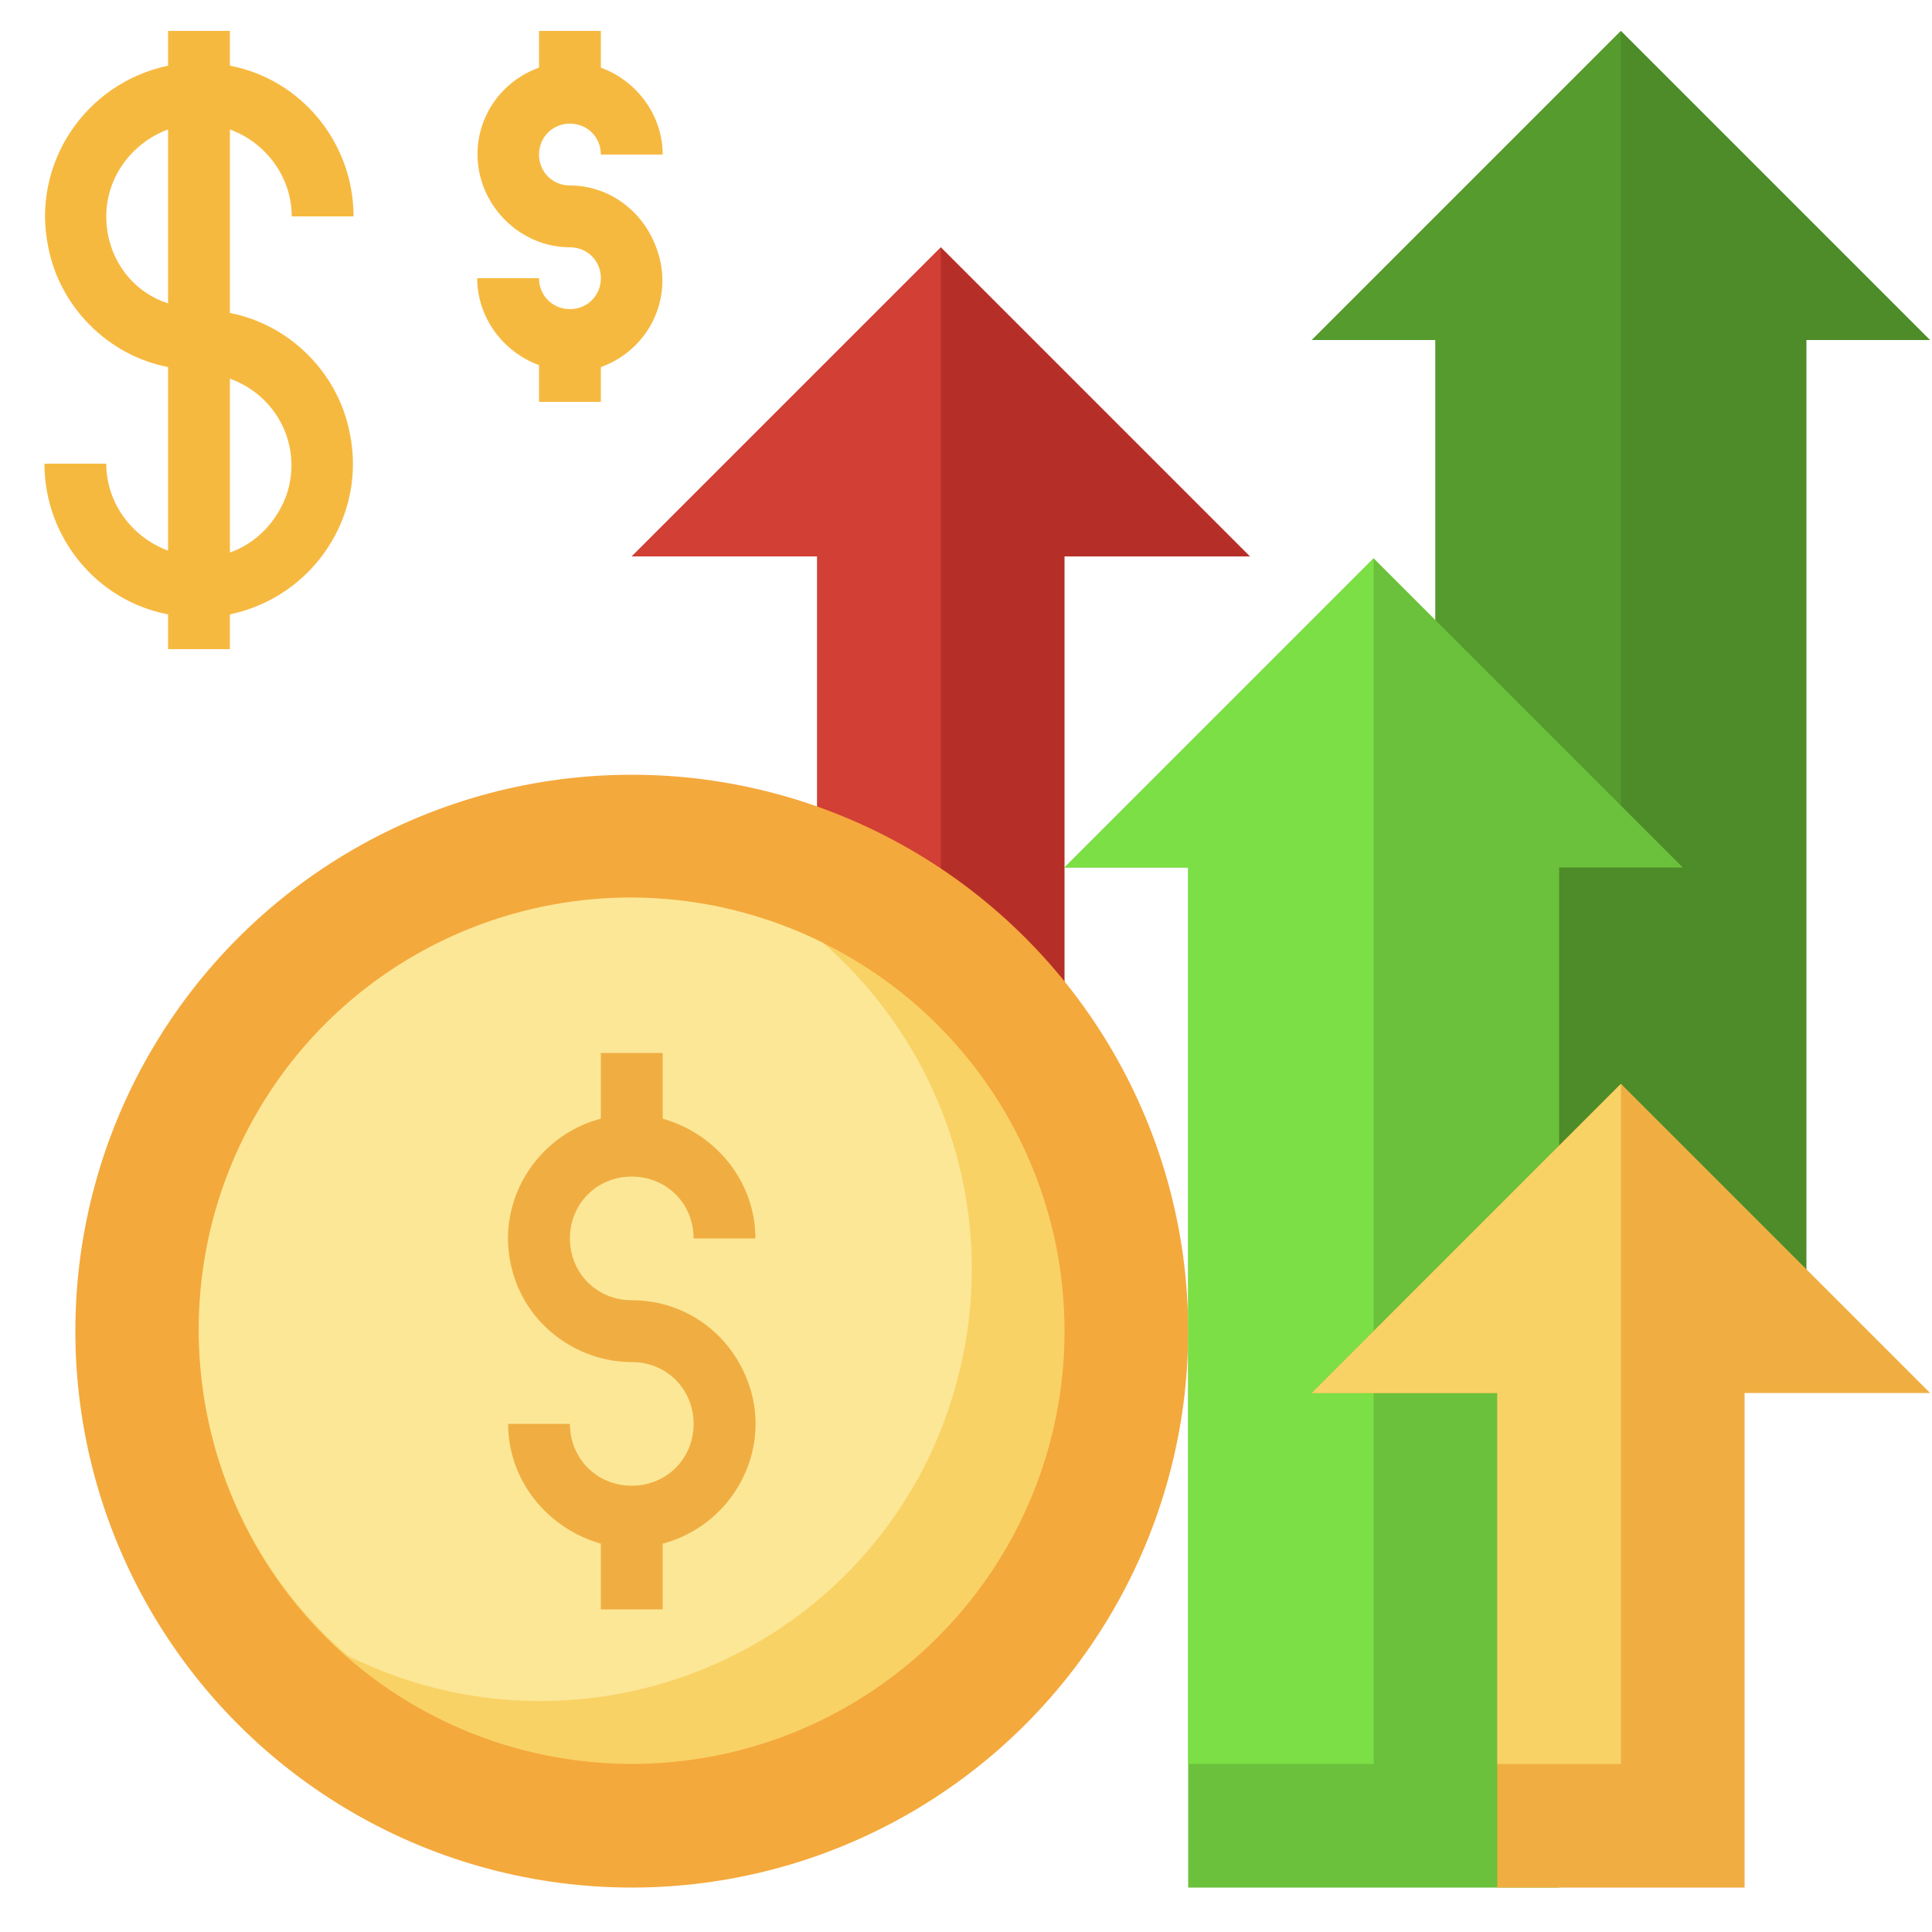<?xml version="1.0" encoding="utf-8"?>
<!-- Generator: Adobe Illustrator 25.4.1, SVG Export Plug-In . SVG Version: 6.00 Build 0)  -->
<svg version="1.1" id="Layer_1" xmlns="http://www.w3.org/2000/svg" xmlns:xlink="http://www.w3.org/1999/xlink" x="0px" y="0px"
	 width="100px" height="100px" viewBox="0 0 100 100" style="enable-background:new 0 0 100 100;" xml:space="preserve">
<style type="text/css">
	.st0{fill:#4D8C28;}
	.st1{fill:#559B2D;}
	.st2{fill:#B52F28;}
	.st3{fill:#D23F34;}
	.st4{fill:#6BC13B;}
	.st5{fill:#F4A93C;}
	.st6{fill:#F9D266;}
	.st7{fill:#FCE797;}
	.st8{fill:#F6B940;}
	.st9{fill:#F0AE42;}
	.st10{fill:#7BDF45;}
</style>
<g id="Layer_29">
	<path class="st0" d="M93.5,68.9V17.6h6.4l-16-16l-16,16h6.4v51.2"/>
	<path class="st1" d="M74.3,17.6v27.2h9.6V1.6l-16,16H74.3z"/>
	<path class="st2" d="M40.6,54.5h14.5V28.8h9.6l-16-16l-16,16h9.6v25.6"/>
	<path class="st3" d="M32.7,28.8h9.6v25.6h6.4V12.8L32.7,28.8z"/>
	<path class="st4" d="M80.7,97.7V44.9h6.4l-16-16l-16,16h6.4v52.8H80.7z"/>
	<circle class="st5" cx="32.7" cy="68.9" r="28.8"/>
	<circle class="st6" cx="32.7" cy="68.9" r="22.4"/>
	<path class="st7" d="M50.3,65.7c0-6.5-2.8-12.6-7.7-16.9c-11.1-5.5-24.5-1-30,10.1C8.1,68,10.3,79.1,18,85.7
		c11.1,5.5,24.5,1,30-10.1C49.5,72.5,50.3,69.1,50.3,65.7L50.3,65.7z"/>
	<path class="st8" d="M11.9,16.2V6.7c1.9,0.7,3.2,2.5,3.2,4.5h3.2c0-3.8-2.7-7.1-6.4-7.8V1.6H8.7v1.8c-4.3,0.9-7.1,5.1-6.2,9.4
		c0.6,3.1,3.1,5.6,6.2,6.2v9.5c-1.9-0.7-3.2-2.5-3.2-4.5H2.3c0,3.8,2.7,7.1,6.4,7.8v1.8h3.2v-1.8c4.3-0.9,7.1-5.1,6.2-9.4
		C17.5,19.3,15,16.8,11.9,16.2z M5.5,11.2c0-2,1.3-3.8,3.2-4.5v9C6.8,15.1,5.5,13.3,5.5,11.2z M11.9,28.6v-9
		c2.5,0.9,3.8,3.6,2.9,6.1C14.3,27,13.3,28.1,11.9,28.6z"/>
	<path class="st9" d="M32.7,67.3c-1.8,0-3.2-1.4-3.2-3.2s1.4-3.2,3.2-3.2c1.8,0,3.2,1.4,3.2,3.2h3.2c0-2.9-2-5.4-4.8-6.2v-3.4h-3.2
		v3.4c-3.4,0.9-5.5,4.4-4.6,7.8c0.7,2.8,3.3,4.8,6.2,4.8c1.8,0,3.2,1.4,3.2,3.2s-1.4,3.2-3.2,3.2c-1.8,0-3.2-1.4-3.2-3.2h-3.2
		c0,2.9,2,5.4,4.8,6.2v3.4h3.2v-3.4c3.4-0.9,5.5-4.4,4.6-7.8C38.1,69.2,35.6,67.3,32.7,67.3z"/>
	<path class="st8" d="M29.5,9.6c-0.9,0-1.6-0.7-1.6-1.6s0.7-1.6,1.6-1.6c0.9,0,1.6,0.7,1.6,1.6h3.2c0-2-1.3-3.8-3.2-4.5V1.6h-3.2
		v1.9c-2.5,0.9-3.8,3.6-2.9,6.1c0.7,1.9,2.5,3.2,4.5,3.2c0.9,0,1.6,0.7,1.6,1.6S30.4,16,29.5,16c-0.9,0-1.6-0.7-1.6-1.6h-3.2
		c0,2,1.3,3.8,3.2,4.5v1.9h3.2V19c2.5-0.9,3.8-3.6,2.9-6.1C33.3,10.9,31.5,9.6,29.5,9.6z"/>
	<path class="st10" d="M71.1,91.3V28.9l0,0l-16,16h6.4v46.4H71.1z"/>
	<path class="st9" d="M75.8,97.7h14.5V72.1h9.6l-16-16l-16,16h9.6v25.6"/>
	<path class="st6" d="M77.5,72.1v19.2h6.4V56.1l-16,16H77.5z"/>
</g>
</svg>
